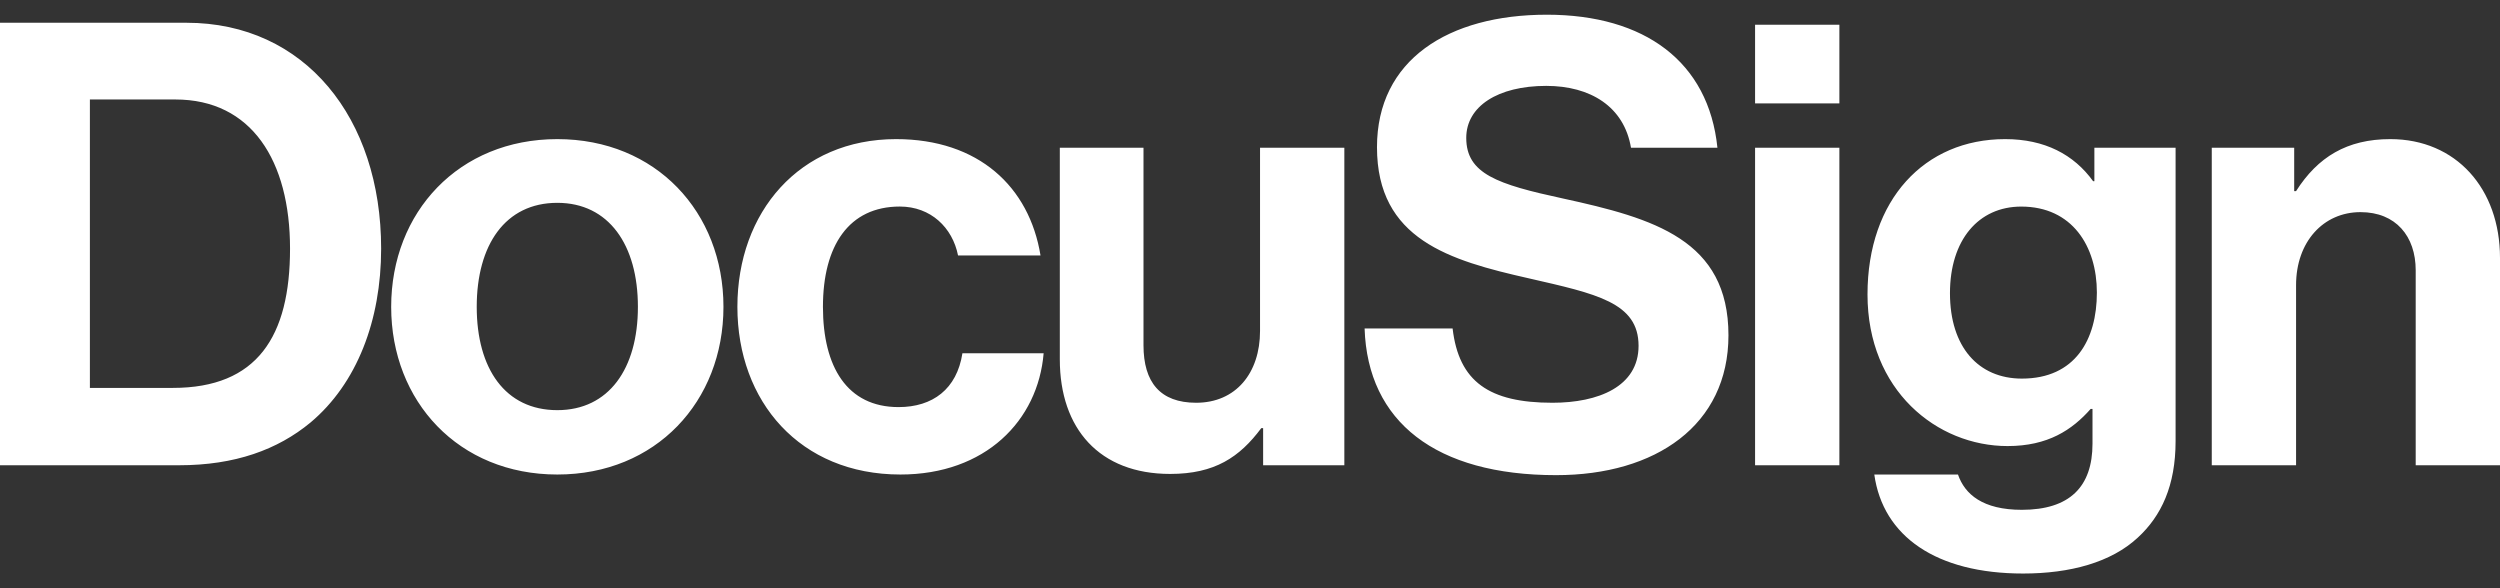 <svg width="68" height="16" viewBox="0 0 68 16" fill="none" xmlns="http://www.w3.org/2000/svg">
<rect x="0" y="0" width="68" height="16" fill="#333333" stroke="none"/>
<path d="M4.702 10.551C6.995 10.551 7.889 9.154 7.889 6.763C7.889 4.373 6.843 2.706 4.77 2.706H2.445V10.551H4.702ZM0 0.619H5.073C8.293 0.619 10.367 3.212 10.367 6.763C10.367 8.715 9.709 10.433 8.445 11.493C7.551 12.233 6.388 12.655 4.871 12.655H0V0.619ZM17.351 8.346C17.351 6.662 16.559 5.517 15.159 5.517C13.743 5.517 12.967 6.662 12.967 8.346C12.967 10.029 13.743 11.156 15.159 11.156C16.559 11.156 17.351 10.029 17.351 8.346ZM10.64 8.346C10.64 5.77 12.478 3.784 15.159 3.784C17.84 3.784 19.678 5.77 19.678 8.346C19.678 10.921 17.84 12.907 15.159 12.907C12.478 12.907 10.64 10.921 10.64 8.346H10.64ZM20.057 8.346C20.057 5.77 21.743 3.784 24.373 3.784C26.616 3.784 27.998 5.08 28.302 6.949H26.059C25.908 6.191 25.318 5.618 24.475 5.618C23.092 5.618 22.384 6.679 22.384 8.346C22.384 9.979 23.041 11.073 24.441 11.073C25.368 11.073 26.026 10.585 26.178 9.608H28.387C28.235 11.443 26.801 12.907 24.491 12.907C21.76 12.907 20.057 10.921 20.057 8.346ZM34.357 12.655V11.645H34.307C33.717 12.436 33.042 12.891 31.828 12.891C29.906 12.891 28.827 11.662 28.827 9.776V4.019H31.103V9.389C31.103 10.399 31.558 10.955 32.536 10.955C33.615 10.955 34.273 10.147 34.273 9.002V4.019H36.566V12.655H34.357ZM47.738 12.655H50.031V4.019H47.738V12.655ZM47.738 2.812H50.031V0.672H47.738V2.812ZM57.035 7.958C57.035 6.696 56.361 5.619 54.978 5.619C53.815 5.619 53.039 6.527 53.039 7.975C53.039 9.44 53.815 10.298 54.995 10.298C56.445 10.298 57.035 9.238 57.035 7.959V7.958ZM50.982 12.907H53.257C53.443 13.446 53.932 13.867 54.994 13.867C56.292 13.867 56.916 13.244 56.916 12.066V11.123H56.866C56.36 11.695 55.703 12.133 54.606 12.133C52.684 12.133 50.796 10.618 50.796 8.009C50.796 5.433 52.347 3.784 54.539 3.784C55.618 3.784 56.41 4.204 56.933 4.929H56.967V4.019H59.176V11.998C59.176 13.21 58.788 14.035 58.147 14.624C57.422 15.297 56.309 15.6 55.028 15.6C52.667 15.6 51.217 14.59 50.981 12.907H50.982ZM62.402 5.198H62.453C63.043 4.272 63.836 3.784 65.016 3.784C66.803 3.784 68 5.13 68 7.016V12.655H65.707V7.352C65.707 6.427 65.167 5.77 64.206 5.77C63.194 5.77 62.453 6.578 62.453 7.756V12.655H60.16V4.019H62.402V5.198ZM42.512 5.399C40.725 5.013 39.882 4.727 39.882 3.75C39.882 2.892 40.742 2.336 42.057 2.336C43.257 2.336 44.175 2.898 44.363 4.019H46.714C46.475 1.682 44.738 0.4 42.074 0.4C39.393 0.4 37.454 1.629 37.454 4.003C37.454 6.511 39.426 7.083 41.585 7.571C43.423 7.992 44.569 8.228 44.569 9.406C44.569 10.517 43.473 10.955 42.226 10.955C40.506 10.955 39.68 10.383 39.511 8.935H37.117C37.201 11.477 39.056 12.924 42.327 12.924C45.041 12.924 47.014 11.561 47.014 9.12C47.014 6.527 44.991 5.939 42.512 5.399Z" fill="white"/>
</svg>
